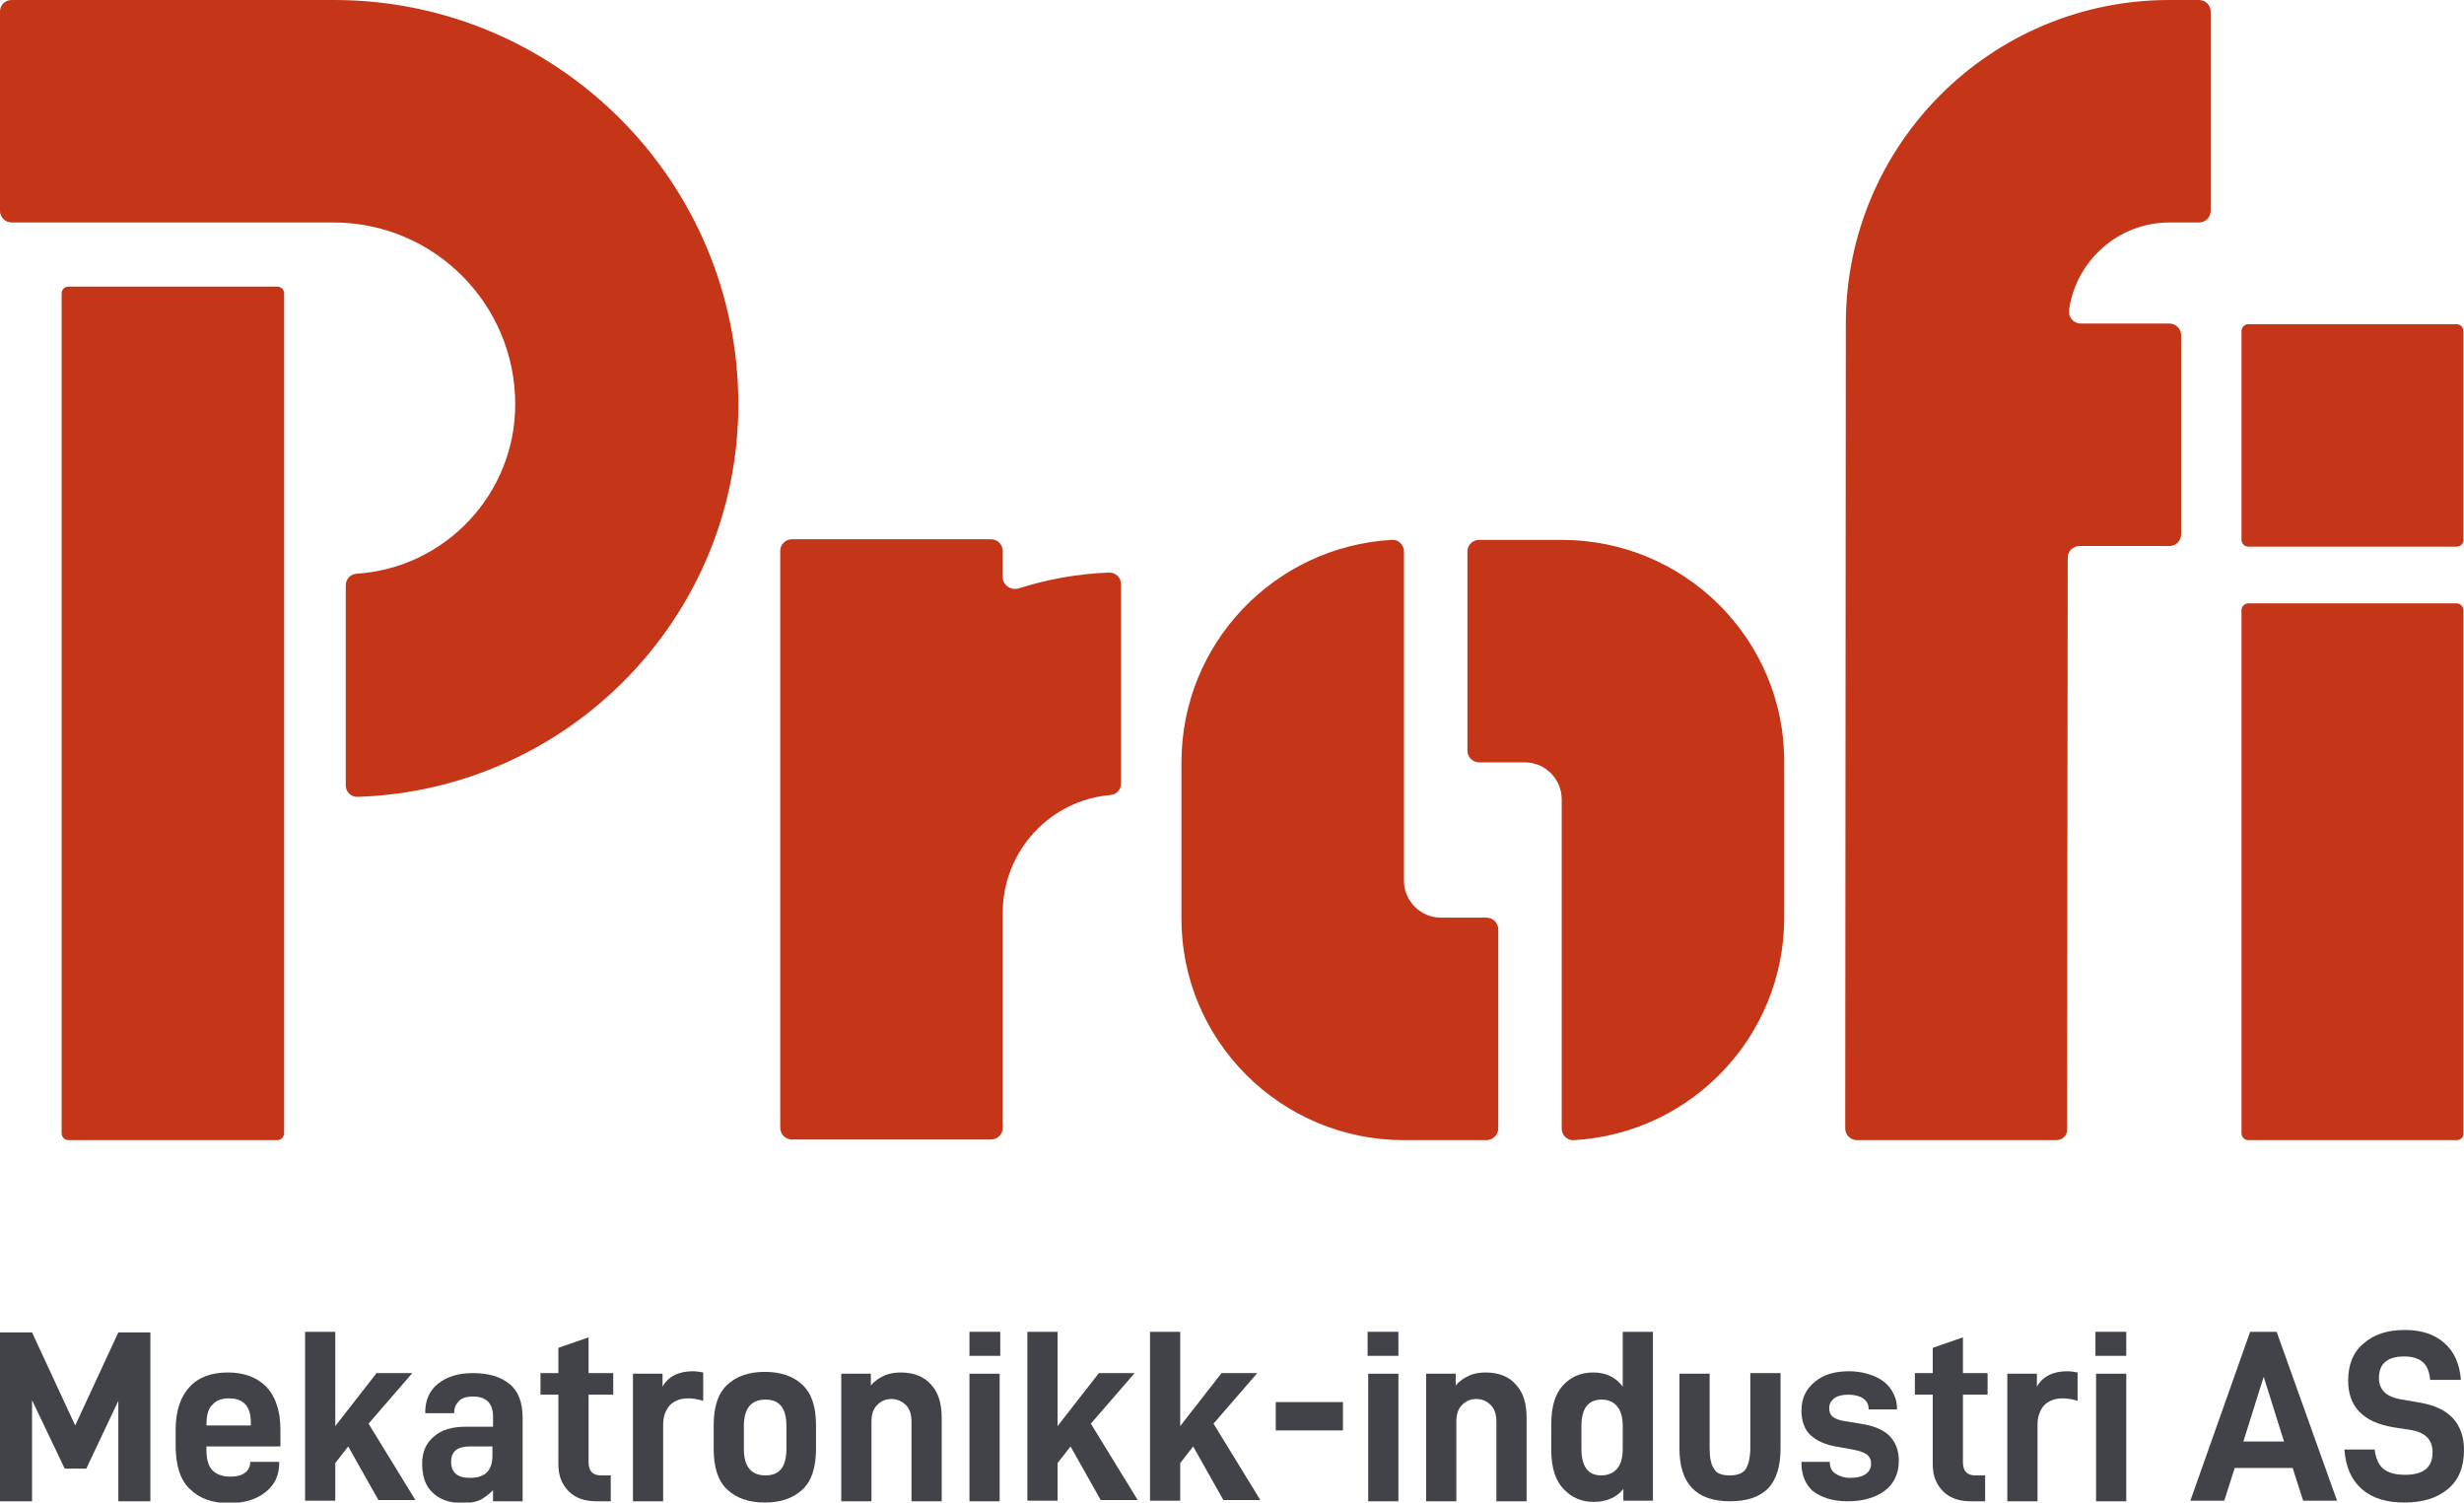<?xml version="1.0" encoding="utf-8"?>
<!-- Generator: Adobe Illustrator 24.0.2, SVG Export Plug-In . SVG Version: 6.00 Build 0)  -->
<svg version="1.1" id="Layer_1" xmlns="http://www.w3.org/2000/svg" xmlns:xlink="http://www.w3.org/1999/xlink" x="0px" y="0px"
	 viewBox="0 0 399.8 243.8" style="enable-background:new 0 0 399.8 243.8;" xml:space="preserve">
<style type="text/css">
	.st0{fill:#C53518;}
	.st1{fill:#424348;}
</style>
<g>
	<g>
		<g>
			<g>
				<path class="st0" d="M54.2,0c36.2,0,65.6,29.4,65.6,65.6v0c0,34.5-27.5,62.6-61.8,63.7c-1.1,0-1.9-0.8-1.9-1.9V95
					c0-1,0.7-1.8,1.7-1.9c14.4-0.9,25.8-12.9,25.8-27.5v0c0-16.3-13.2-29.5-29.5-29.5H1.9c-1,0-1.9-0.8-1.9-1.9V1.9
					C0,0.8,0.8,0,1.9,0H54.2z"/>
				<path class="st0" d="M45,185H11.1c-0.6,0-1.1-0.5-1.1-1.1V47.6c0-0.6,0.5-1.1,1.1-1.1H45c0.6,0,1.1,0.5,1.1,1.1v136.2
					C46.1,184.5,45.6,185,45,185z"/>
				<path class="st0" d="M398.6,88.7h-33.8c-0.6,0-1.1-0.5-1.1-1.1V53.7c0-0.6,0.5-1.1,1.1-1.1h33.8c0.6,0,1.1,0.5,1.1,1.1v33.8
					C399.8,88.1,399.3,88.7,398.6,88.7z"/>
				<path class="st0" d="M398.6,185h-33.8c-0.6,0-1.1-0.5-1.1-1.1V99c0-0.6,0.5-1.1,1.1-1.1h33.8c0.6,0,1.1,0.5,1.1,1.1v84.8
					C399.8,184.5,399.3,185,398.6,185z"/>
				<path class="st0" d="M162.7,93.6v-4.2c0-1-0.8-1.9-1.9-1.9h-32.3c-1,0-1.9,0.8-1.9,1.9v93.6c0,1,0.8,1.9,1.9,1.9h32.3
					c1,0,1.9-0.8,1.9-1.9v-34.9c0-10,7.7-18.3,17.5-19.1c1-0.1,1.7-0.9,1.7-1.9V94.8c0-1.1-0.9-1.9-1.9-1.9
					c-5.2,0.2-10.1,1.1-14.8,2.6C163.9,95.8,162.7,94.9,162.7,93.6z"/>
				<path class="st0" d="M227.8,185h13.4c1,0,1.9-0.8,1.9-1.9v-32.3c0-1-0.8-1.9-1.9-1.9h-7.4c-3.3,0-6-2.7-6-6V89.5
					c0-1.1-0.9-2-2-1.9c-19,1.1-34.1,16.8-34.1,36.1v25.2C191.6,168.8,207.8,185,227.8,185"/>
				<path class="st0" d="M333.6,185h-32.3c-1,0-1.9-0.8-1.9-1.9l0.1-130.6C299.5,23.5,323,0,352,0h4.8c1,0,1.9,0.8,1.9,1.9v32.3
					c0,1-0.8,1.9-1.9,1.9H352c-8.3,0-15.2,6.2-16.3,14.3c-0.1,1.1,0.8,2.1,1.9,2.1h14.4c1,0,1.9,0.8,1.9,1.9v32.3
					c0,1-0.8,1.9-1.9,1.9h-14.6c-1,0-1.9,0.8-1.9,1.9l-0.1,92.6C335.5,184.2,334.7,185,333.6,185z"/>
				<path class="st0" d="M253.4,87.6H240c-1,0-1.9,0.8-1.9,1.9v32.3c0,1,0.8,1.9,1.9,1.9h7.4c3.3,0,6,2.7,6,6v53.4
					c0,1.1,0.9,2,2,1.9c19-1.1,34.1-16.8,34.1-36.1v-25.2C289.6,103.8,273.4,87.6,253.4,87.6"/>
			</g>
		</g>
	</g>
	<g>
		<path class="st1" d="M24.4,243.6h-5.2v-16.3l-5.2,11h-3.5l-5.3-11.1v16.4H0v-27.4h5.2l7,15.1l7-15.1h5.2V243.6z"/>
		<path class="st1" d="M33.5,235.3c0,1.5,0.3,2.6,1,3.3c0.7,0.7,1.7,1,2.9,1c1,0,1.8-0.2,2.3-0.6c0.6-0.4,0.9-1,0.9-1.7l0-0.1h4.7
			v0.2c0,2-0.7,3.5-2.2,4.7s-3.4,1.8-6,1.8c-2.7,0-4.8-0.8-6.3-2.3c-1.6-1.5-2.3-3.9-2.3-7.1V232c0-3.1,0.8-5.4,2.3-7
			c1.5-1.6,3.6-2.3,6.2-2.3c2.6,0,4.7,0.8,6.2,2.3c1.5,1.6,2.3,3.9,2.3,7v2.7H33.5V235.3z M33.5,231.2v0.1h7.2v-0.5
			c0-2.6-1.2-3.9-3.5-3.9c-1.2,0-2.1,0.3-2.7,1C33.8,228.5,33.5,229.6,33.5,231.2z"/>
		<path class="st1" d="M54.4,237.4v6.1h-4.9v-27.4h4.9v15.3l6.7-8.6h5.8l-7.1,8.2l7.6,12.4h-6l-4.9-8.7L54.4,237.4z"/>
		<path class="st1" d="M84.8,230v13.6H80v-1.8c-0.7,0.7-1.4,1.2-2.1,1.6c-0.7,0.3-1.7,0.5-2.8,0.5c-2.1,0-3.8-0.6-4.9-1.7
			c-1.2-1.1-1.7-2.7-1.7-4.7c0-1.9,0.6-3.3,1.9-4.4c1.2-1.1,3-1.6,5.2-1.6h4.4v-1.6c0-2.2-1.1-3.3-3.3-3.3c-0.9,0-1.7,0.2-2.2,0.7
			c-0.5,0.5-0.8,1.1-0.8,1.9v0.1H69v-0.2c0-1.9,0.7-3.5,2.1-4.6c1.4-1.1,3.2-1.7,5.6-1.7c2.6,0,4.6,0.6,6,1.8
			C84.1,225.7,84.8,227.6,84.8,230z M79.9,236.2v-1.5h-3.6c-2.1,0-3.1,0.8-3.1,2.5c0,1.7,1,2.6,3,2.6c1.3,0,2.2-0.3,2.8-0.9
			C79.6,238.3,79.9,237.4,79.9,236.2z"/>
		<path class="st1" d="M95.5,237.3c0,1.4,0.7,2.1,2,2.1h1.6v4.2h-2.3c-1.9,0-3.4-0.5-4.5-1.6s-1.7-2.5-1.7-4.4v-11.3h-2.9v-3.5h2.9
			v-4.1l4.9-1.7v5.8h4v3.5h-4V237.3z"/>
		<path class="st1" d="M107.5,222.9v2.1c0.5-0.9,1.2-1.5,2-1.9c0.8-0.4,1.8-0.6,2.9-0.6c0.6,0,1.2,0.1,1.7,0.2v4.6
			c-0.9-0.3-1.8-0.4-2.5-0.4c-1.2,0-2.2,0.4-2.9,1.1c-0.7,0.8-1.1,1.8-1.1,3.2v12.4h-4.9v-20.7H107.5z"/>
		<path class="st1" d="M115.8,235.1v-3.9c0-2.9,0.7-5.1,2.2-6.5c1.5-1.4,3.5-2.1,6.1-2.1c2.6,0,4.6,0.7,6.1,2.1
			c1.5,1.4,2.2,3.6,2.2,6.5v3.9c0,3-0.7,5.2-2.2,6.6c-1.5,1.4-3.5,2.1-6.1,2.1c-2.6,0-4.6-0.7-6.1-2.1
			C116.5,240.3,115.8,238.1,115.8,235.1z M127.6,231.4c0-2.9-1.1-4.3-3.4-4.3c-2.3,0-3.5,1.4-3.5,4.3v3.7c0,2.9,1.2,4.3,3.5,4.3
			c2.3,0,3.4-1.4,3.4-4.3V231.4z"/>
		<path class="st1" d="M141.3,222.9v1.9c0.6-0.7,1.3-1.2,2.2-1.6c0.9-0.4,1.8-0.5,2.7-0.5c2.1,0,3.8,0.7,4.9,2
			c1.2,1.3,1.7,3.1,1.7,5.4v13.5h-4.9v-12.9c0-1.2-0.3-2.1-0.9-2.7c-0.6-0.6-1.4-1-2.3-1c-1,0-1.7,0.3-2.4,1
			c-0.6,0.6-0.9,1.5-0.9,2.7v12.9h-4.9v-20.7H141.3z"/>
		<path class="st1" d="M162.3,216.1v3.9h-5v-3.9H162.3z M162.2,222.9v20.7h-4.9v-20.7H162.2z"/>
		<path class="st1" d="M171.6,237.4v6.1h-4.9v-27.4h4.9v15.3l6.7-8.6h5.8l-7.1,8.2l7.6,12.4h-6l-4.9-8.7L171.6,237.4z"/>
		<path class="st1" d="M191.5,237.4v6.1h-4.9v-27.4h4.9v15.3l6.7-8.6h5.8l-7.1,8.2l7.6,12.4h-6l-4.9-8.7L191.5,237.4z"/>
		<path class="st1" d="M217.9,227.5v4.6h-10.9v-4.6H217.9z"/>
		<path class="st1" d="M226.9,216.1v3.9h-5v-3.9H226.9z M226.9,222.9v20.7H222v-20.7H226.9z"/>
		<path class="st1" d="M236.2,222.9v1.9c0.6-0.7,1.3-1.2,2.2-1.6c0.9-0.4,1.8-0.5,2.7-0.5c2.1,0,3.8,0.7,4.9,2
			c1.2,1.3,1.7,3.1,1.7,5.4v13.5h-4.9v-12.9c0-1.2-0.3-2.1-0.9-2.7c-0.6-0.6-1.4-1-2.3-1c-1,0-1.7,0.3-2.4,1
			c-0.6,0.6-0.9,1.5-0.9,2.7v12.9h-4.9v-20.7H236.2z"/>
		<path class="st1" d="M251.7,235.3v-4.1c0-2.9,0.6-5,1.9-6.4s2.9-2.1,4.9-2.1c2.1,0,3.7,0.8,4.8,2.3v-8.9h4.9v27.4h-4.8v-1.9
			c-1.1,1.4-2.8,2.1-4.8,2.1c-2,0-3.6-0.7-4.9-2.1C252.4,240.3,251.7,238.1,251.7,235.3z M263.3,235.1v-3.7c0-1.4-0.3-2.5-0.9-3.2
			c-0.6-0.7-1.4-1.1-2.5-1.1c-2.2,0-3.3,1.4-3.3,4.3v3.7c0,2.9,1.1,4.3,3.2,4.3c1.1,0,2-0.4,2.6-1.1
			C263,237.6,263.3,236.5,263.3,235.1z"/>
		<path class="st1" d="M272.5,222.9h4.9V235c0,1.5,0.2,2.6,0.7,3.3c0.4,0.8,1.3,1.1,2.6,1.1s2.2-0.4,2.6-1.1
			c0.4-0.7,0.7-1.8,0.7-3.4v-12.1h4.9v12.3c0,2.9-0.7,5-2,6.4c-1.4,1.4-3.4,2.1-6.2,2.1c-5.5,0-8.2-2.9-8.2-8.6V222.9z"/>
		<path class="st1" d="M292.3,237.4v-0.2h4.6v0.1c0,0.8,0.3,1.4,0.9,1.8c0.6,0.4,1.4,0.7,2.4,0.7c1.1,0,1.9-0.2,2.5-0.6
			c0.6-0.4,0.9-1,0.9-1.7c0-0.6-0.2-1.1-0.7-1.5c-0.4-0.3-1.2-0.6-2.3-0.8l-2.2-0.4c-2.1-0.3-3.6-1-4.6-1.9c-1-0.9-1.5-2.3-1.5-4
			c0-2,0.7-3.5,2.2-4.7c1.4-1.2,3.3-1.7,5.5-1.7c1.5,0,2.9,0.3,4.1,0.8c1.2,0.5,2.1,1.2,2.7,2.1c0.6,0.9,1,1.9,1,3.1v0.2h-4.6v-0.1
			c0-0.7-0.3-1.3-0.9-1.7c-0.6-0.4-1.4-0.6-2.4-0.6s-1.8,0.2-2.3,0.6c-0.5,0.4-0.8,0.9-0.8,1.6c0,0.6,0.2,1.1,0.6,1.4s1.1,0.6,2,0.7
			l2.4,0.4c2.1,0.3,3.6,0.9,4.7,1.9c1,1,1.6,2.3,1.6,4.1c0,2.1-0.8,3.8-2.3,4.9s-3.5,1.7-6,1.7c-2.4,0-4.3-0.6-5.7-1.7
			C293,240.9,292.3,239.4,292.3,237.4z"/>
		<path class="st1" d="M318.5,237.3c0,1.4,0.7,2.1,2,2.1h1.6v4.2h-2.3c-1.9,0-3.4-0.5-4.5-1.6c-1.1-1.1-1.7-2.5-1.7-4.4v-11.3h-2.9
			v-3.5h2.9v-4.1l4.9-1.7v5.8h4v3.5h-4V237.3z"/>
		<path class="st1" d="M330.5,222.9v2.1c0.5-0.9,1.2-1.5,2-1.9c0.8-0.4,1.8-0.6,2.9-0.6c0.6,0,1.2,0.1,1.7,0.2v4.6
			c-0.9-0.3-1.8-0.4-2.5-0.4c-1.2,0-2.2,0.4-2.9,1.1c-0.7,0.8-1.1,1.8-1.1,3.2v12.4h-4.9v-20.7H330.5z"/>
		<path class="st1" d="M345,216.1v3.9h-5v-3.9H345z M345,222.9v20.7h-4.9v-20.7H345z"/>
		<path class="st1" d="M362.6,238.2l-1.7,5.3h-5.5l9.7-27.4h4.3l9.8,27.4h-5.5l-1.7-5.3H362.6z M367.3,223.4l-3.3,10.5h6.6
			L367.3,223.4z"/>
		<path class="st1" d="M380.4,235.2h4.9c0.2,1.5,0.7,2.6,1.5,3.2c0.8,0.6,1.9,0.9,3.5,0.9c2.9,0,4.4-1.2,4.4-3.6
			c0-1.1-0.3-1.9-0.9-2.5s-1.5-1-2.8-1.2l-2.6-0.4c-5-0.8-7.4-3.4-7.4-7.6c0-2.5,0.8-4.6,2.5-6c1.7-1.5,3.9-2.2,6.7-2.2
			c2.7,0,4.8,0.7,6.4,2.1c1.6,1.4,2.5,3.4,2.7,6h-5c-0.1-1.3-0.5-2.3-1.2-2.9c-0.7-0.6-1.7-0.9-3-0.9c-1.4,0-2.4,0.3-3.1,0.9
			c-0.7,0.6-1,1.5-1,2.6c0,1,0.3,1.7,0.9,2.3c0.6,0.6,1.6,1,2.9,1.2l2.9,0.5c4.7,0.8,7.1,3.4,7.1,7.7c0,2.8-0.9,4.9-2.6,6.3
			c-1.8,1.5-4.1,2.2-7.1,2.2c-2.9,0-5.2-0.7-6.9-2.2C381.5,240.1,380.6,238,380.4,235.2z"/>
	</g>
</g>
</svg>
